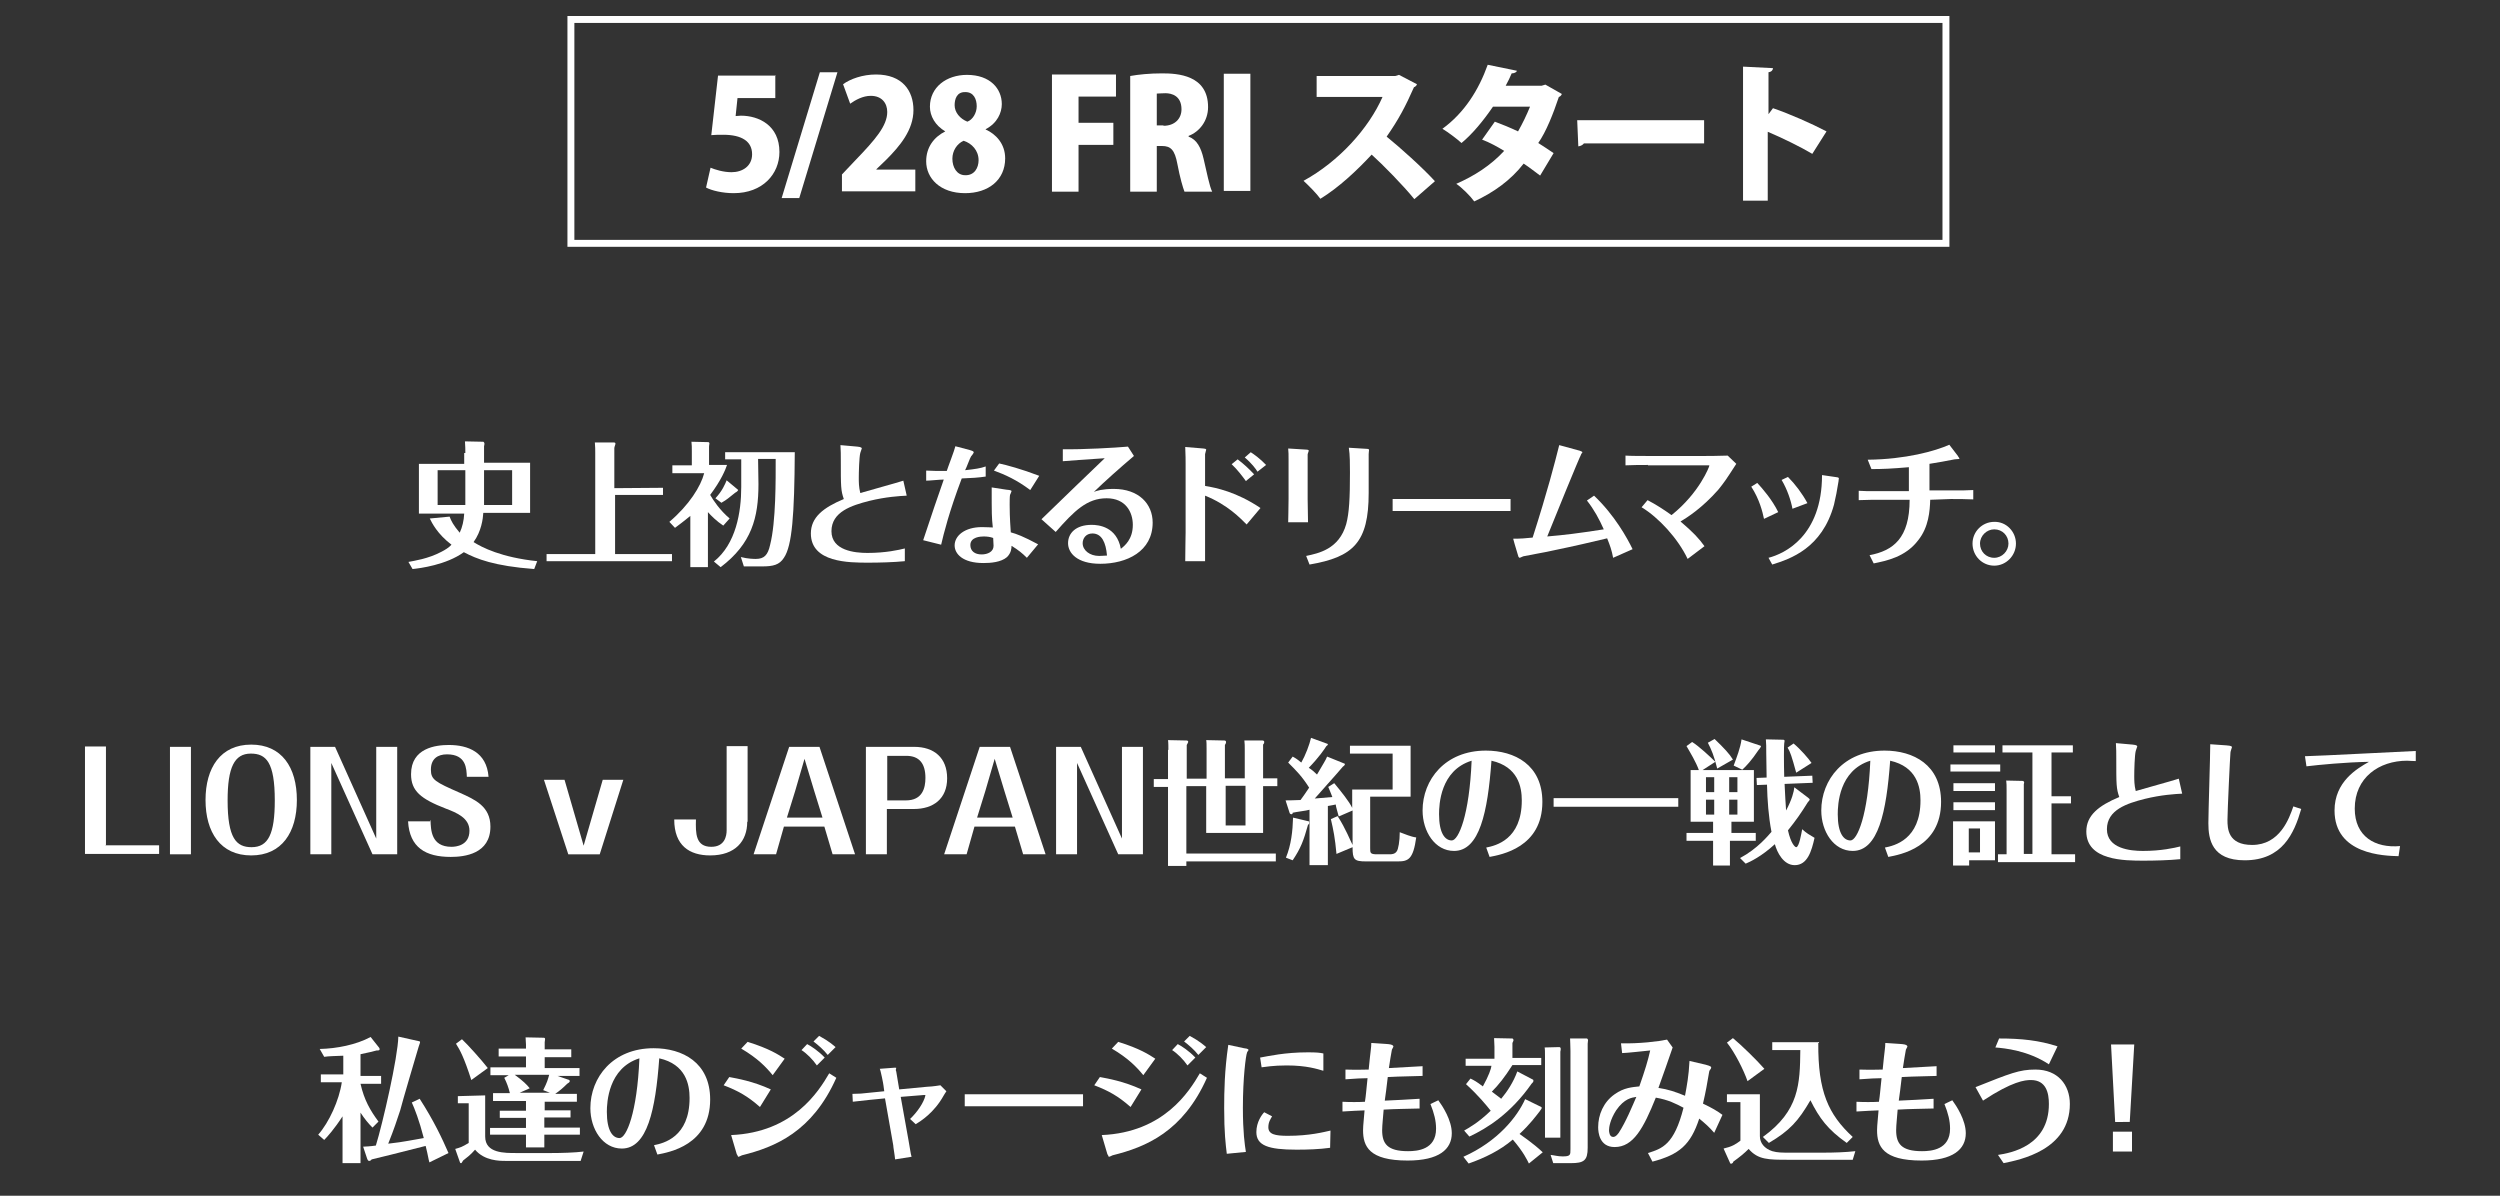 <?xml version="1.0" encoding="utf-8"?>
<!-- Generator: Adobe Illustrator 24.2.0, SVG Export Plug-In . SVG Version: 6.00 Build 0)  -->
<svg version="1.1" id="レイヤー_1" xmlns="http://www.w3.org/2000/svg" xmlns:xlink="http://www.w3.org/1999/xlink" x="0px"
	 y="0px" viewBox="0 0 667.8 319.4" style="enable-background:new 0 0 667.8 319.4;" xml:space="preserve">
<rect x="0" y="0" width="667.8" height="319.4" fill="#333333" stroke="none"/>
<style type="text/css">
	.st0{fill:#FFFFFF;}
	.st1{fill:none;stroke:#FFFFFF;stroke-width:1.851;stroke-miterlimit:10;}
</style>
<g>
	<g>
		<path class="st0" d="M124.3,120.8c0-0.4,0-1.8-0.1-2.9l4.9,0.1c0.1,0,0.3,0.3,0.3,0.4c0,0.3,0,0.4-0.1,0.8v4.4h12.3V137h-12.5
			c-0.1,1.6-0.5,4.9-2.6,7.8c2.2,1.4,7.4,4.1,17,5.1l-0.8,2.1c-10.7-0.8-15.4-2.7-18.8-4.5c-4.7,3.4-11.7,4.3-13.7,4.5l-1.1-1.9
			c1.5-0.3,5.2-0.8,8.8-2.7c1-0.5,2.1-1.2,2.7-1.9c-3.8-2.9-5.2-5.8-5.8-7l5.3-0.5c0.4,1.1,1,2.3,2.7,4.3c0.7-1.5,1.1-3.2,1.2-5.1
			h-12.1v-13.3h12.1v-2.9H124.3z M124.3,125.6h-7.4v9.3h7.4V125.6z M129.3,134.9h7.5v-9.3h-7.5V134.9z"/>
		<path class="st0" d="M177.1,130.3v1.9h-12.8v15.8h15.2v1.9h-33.5v-1.9h13v-27.1c0-1.1,0-1.2-0.1-2.7h5.1c0.3,0,0.4,0.1,0.4,0.4
			c0,0.1-0.3,0.8-0.3,1.1v10.7L177.1,130.3L177.1,130.3z"/>
		<path class="st0" d="M193.2,140.4c-1.8-1.2-3.2-2.6-4.1-3.6v14.7h-4.7v-13.7c-1.9,1.6-3.2,2.5-4.1,3.2l-1.5-1.6
			c5.3-4.5,8.4-9.5,9.3-13h-8.5v-2.1h5.2v-3.8c0-1,0-1.6-0.1-2.5l4.5,0.1c0.1,0,0.3,0.1,0.3,0.4c0,0.1-0.1,0.4-0.1,0.8v4.9h4.8
			c-0.4,1.2-1.5,4-4.5,8c0.8,1.4,2.6,4.1,5.2,6.3L193.2,140.4z M202.6,129.3c0,9-1.8,15.9-10.1,22.2l-1.8-1.5
			c5.9-4.7,7.3-13.2,7.3-19.9v-7.4h-4.3v-1.9h18.6c-0.1,16.7-0.7,25-2.9,28.2c-1.2,1.9-2.9,2.3-5.8,2.3h-4.9l-0.8-2.5
			c1.9,0.5,3.6,0.5,4,0.5c2.2,0,3.2-1,3.8-3.7c1.6-6.2,1.5-17.7,1.5-23h-4.7L202.6,129.3L202.6,129.3z M197.1,130.8
			c0.3,0.1-0.4,0.7-0.7,0.8c-1.8,1.4-2.1,1.8-3.7,2.7l-1.6-1.2c1.8-1.9,2.6-3.8,3-4.8L197.1,130.8z"/>
		<path class="st0" d="M242.2,132.4c-1.9,0.1-5.5,0.3-10,1.4c-4.7,1.2-10.1,2.9-10.1,8.1c0,5.2,6.3,5.8,9.6,5.8
			c4.9,0,8.4-0.8,10-1.2v3.4c-2.9,0.3-7,0.4-9.7,0.4c-5.2,0-15.4,0-15.4-7.8c0-4.3,3.3-6.9,8.8-9.2c-0.8-2.3-0.8-3.2-0.8-10.4
			c0-1.2,0-2.7-0.1-4l4.5,0.4c1.2,0.1,1.2,0.4,1.2,0.5c0,0.1-0.4,1.1-0.4,1.2c-0.3,1.1-0.4,5.3-0.4,6.6c0,1.2,0,2.5,0.4,4.1
			c1.6-0.5,9.7-2.7,11.5-3.3L242.2,132.4z"/>
		<path class="st0" d="M247.4,125.7c1.9,0.1,2.7,0.1,5.5,0.1c0.3-1,2.1-5.6,2.3-6.6l3.8,1c1,0.3,1.1,0.4,1.1,0.7
			c0,0.1-0.5,0.8-0.7,1c-0.3,0.4-1.2,3-1.6,3.7c2.7-0.3,4.1-0.5,5.5-1v2.7c-2.1,0.3-3.7,0.4-6.4,0.5c-3.4,9-4.8,14.7-5.5,17.7
			l-4.8-1.2c2.1-6.4,4.1-12.2,5.5-16.2c-1.1,0-3.8,0.3-4.7,0.3L247.4,125.7L247.4,125.7z M268.8,130.8c1.4,0.1,1.4,0.3,1.4,0.4
			c0,0.1-0.3,0.8-0.4,1c-0.1,0.4-0.1,2.1-0.1,2.6c0,1,0,3.3,0.3,7.4c1.5,0.4,3.4,1.1,7.3,3.2l-3,3.6c-1.2-1.2-2.3-2.1-4.1-3.2
			c0,0.7-0.1,1.9-1.2,3c-1.6,1.4-4.4,1.6-6.3,1.6c-5.6,0-7.7-2.5-7.7-4.7c0-2.6,2.7-4.9,7.3-4.9c1.4,0,2.5,0.1,2.9,0.1
			c-0.3-2.7-0.3-3.6-0.3-10.7L268.8,130.8z M262.8,143.3c-0.8,0-3.6,0.1-3.6,2.3c0,1.6,1.2,2.5,3,2.5c1.6,0,3.2-0.7,3.2-2.3
			c0,0-0.1-1.8-0.1-2.1C264.5,143.4,263.6,143.3,262.8,143.3z M275.2,130.9c-3.6-2.7-6.7-4.1-9.7-5.2l1.4-1.9
			c1.9,0.4,6,1.5,10.7,3.3L275.2,130.9z"/>
		<path class="st0" d="M283.9,120c5.3,0.1,14.1-0.4,17.4-0.7l1.6,2.5c-4,3.4-7.7,6.7-10.7,9.6c0.7-0.3,2.3-0.8,5.3-0.8
			c6.7,0,10.4,4,10.4,9c0,7.7-6.9,11-14,11c-6.2,0-8.6-2.9-8.6-5.5c0-2.7,2.1-4.9,6.3-4.9c1.9,0,6.7,0.5,7.8,6.4
			c1-0.8,3.2-2.5,3.2-6.4c0-3.4-1.9-7.1-7-7.1c-5.2,0-8.6,3.3-13.6,9l-3.8-3.4c6-5.8,13-12.6,16.9-16.3c-4.7,0.3-10,0.7-11.2,0.8
			L283.9,120z M291.8,142.5c-1.8,0-2.6,1.4-2.6,2.6c0,1.9,1.9,3.4,4.4,3.4c1,0,1.5-0.1,2.1-0.1C295.4,144.9,294.3,142.5,291.8,142.5
			z"/>
		<path class="st0" d="M316.7,123.9c0-0.5,0-2.7-0.1-4.5l4.8,0.4c0.3,0,0.8,0.1,0.8,0.3c0,0.1-0.3,1.1-0.3,1.2v8.5
			c3,0.5,8.4,1.6,14.8,5.9l-3.7,4.4c-1.6-1.6-5.1-5.3-11.1-7.7v10c0,1.5,0,5.8,0,7.5h-5.3c0-3.8,0.1-5.5,0.1-7.7L316.7,123.9
			L316.7,123.9z M330.6,122.7c1.6,1.2,3,2.5,4.4,4l-2.2,1.8c-0.8-1.1-2.2-3-3.8-4.5L330.6,122.7z M335.9,126
			c-0.4-0.7-1.6-2.3-3.4-3.8l1.6-1.4c0.8,0.5,2.6,1.8,4.1,3.4L335.9,126z"/>
		<path class="st0" d="M344.2,122.7c0-1,0-2.1-0.1-2.9l4.8,0.3c0.4,0,0.7,0.1,0.7,0.3c0,0.1-0.3,0.8-0.3,1v11.9
			c0,1.8,0.1,4.5,0.1,6.2h-5.3c0-0.3,0.1-4.3,0.1-6.2V122.7z M348.9,148.5c3.3-0.7,8.8-1.8,10.7-8.5c0.8-3,1-6.9,1-13.8
			c0-1.9,0-4.8-0.3-6.6l4.9,0.3c0.1,0,0.5,0,0.5,0.3c0,0.1-0.1,0.8-0.1,1.1v10.4c0,13.2-4.1,17.1-15.8,19.1L348.9,148.5z"/>
		<path class="st0" d="M371.9,133.3c2.5,0,7.8,0,8.9,0h13.7c2.9,0,6.2,0,9,0v3.2c-2.2,0-6.6,0-8.9,0H381c-6.3,0-7,0-9,0V133.3z"/>
		<path class="st0" d="M425.8,132.4c5.5,5.2,8.9,11.4,10.3,14.3l-5.2,2.3c-0.4-2.1-0.8-3.2-1.6-5.2c-5.1,1.2-7.5,1.8-14.7,3.3
			c-1.1,0.3-6.4,1.2-7.7,1.5c-0.1,0-0.8,0.4-1,0.4c-0.1,0-0.3-0.3-0.3-0.3c0-0.1-1-3.2-1.4-4.8c1.9,0,3.4-0.1,5.2-0.3
			c4-12.5,5.9-19.9,7.1-24.7l5.5,1.5c0.3,0.1,0.7,0.3,0.7,0.4c0,0.1-0.4,0.5-0.4,0.7c-0.3,0.4-7.5,18-9,21.8c4.7-0.4,8-0.8,15.1-1.9
			c-1.2-2.7-2.6-5.3-4.5-7.7L425.8,132.4z"/>
		<path class="st0" d="M440.2,124.2c-1.9,0-4,0-6,0.1v-2.6c1.4,0.1,4.4,0.1,6,0.1h15.1c0.5,0,3.6,0,6.2-0.1l2.3,2.2
			c-2.9,4.5-3.2,4.9-4.8,6.9c-4.3,4.9-8.4,7.5-10.1,8.5c3.4,2.9,4.9,4.5,6.4,6.6l-4.5,3.4c-2.6-5.5-7.8-11.1-12.3-13.8l1.6-1.9
			c2.3,1.2,4.3,2.5,6.4,4c7.5-6,10.1-13,10.1-13.2c0-0.1,0-0.1-0.3-0.1H440.2z"/>
		<path class="st0" d="M469.4,129c1.4,1.5,4,4.5,5.6,7.8l-3.8,1.8c-0.4-1.9-1.2-5.2-3.4-8.6L469.4,129z M490.8,127.5
			c0.1,0,0.4,0.1,0.4,0.3c0,0.1-0.1,0.5-0.1,0.8c-0.4,2.6-0.7,4-1.2,6.2c-3.2,11.7-11.7,14.5-16.5,16l-1-1.8
			c4.3-1.1,14.3-5.8,14.3-22.1L490.8,127.5z M477.6,127.4c1.9,1.9,3.8,4.4,5.2,7l-4,1.5c-0.4-2.2-1.4-5.2-2.9-7.7L477.6,127.4z"/>
		<path class="st0" d="M515.6,133.5c-0.1,3-0.4,7.3-3.2,10.8c-3.4,4.5-8.5,5.5-11.9,6.2l-1.1-2.2c6.3-1.2,10.7-4.5,10.7-14.8H502
			c-0.8,0-3.3,0-5.5,0.1v-2.5c1.2,0.1,2.6,0.1,5.3,0.1h8.1v-6.4c-4.7,0.4-7,0.5-10,0.5l-1-2.5c10.1-0.1,18-2.3,21.8-4l2.3,3
			c0.1,0.3,0.4,0.5,0.4,0.7c0,0.1-0.1,0.1-0.1,0.1c-0.1,0-1,0.1-1.2,0.1c-2.7,0.5-4,0.8-6.7,1.2v7.1h5.5c3.3,0,4.8,0,6.2-0.1v2.5
			c-1.8-0.1-4.3-0.1-6-0.1L515.6,133.5L515.6,133.5z"/>
		<path class="st0" d="M538.5,145.2c0,3.2-2.6,5.9-5.8,5.9c-3.2,0-5.8-2.6-5.8-5.9c0-3.2,2.6-5.8,5.8-5.8
			C535.9,139.3,538.5,142,538.5,145.2z M528.9,145.2c0,2.1,1.6,3.8,3.8,3.8c2.1,0,3.8-1.8,3.8-3.8c0-2.1-1.6-3.8-3.8-3.8
			C530.7,141.4,528.9,143.1,528.9,145.2z"/>
		<path class="st0" d="M28.2,225.8h14.3v2.3H22.7v-28.7h5.6v26.3H28.2z"/>
		<path class="st0" d="M45.4,199.5h5.6v28.7h-5.6V199.5z"/>
		<path class="st0" d="M67.1,198.9c8.1,0,12.2,6,12.2,14.8c0,8.6-4,14.8-12.2,14.8s-12.2-6.2-12.2-14.8
			C54.9,205.1,58.9,198.9,67.1,198.9z M67,201.3c-4.4,0-6.2,3.7-6.2,12.5c0,10.1,2.3,12.5,6.4,12.5c4.5,0,6.2-3.6,6.2-12.5
			C73.4,203.6,71.1,201.3,67,201.3z"/>
		<path class="st0" d="M82.9,199.5h6.6l11,24.5v-24.5h5.6v28.7h-6.6l-11-24.4v24.4h-5.6V199.5z"/>
		<path class="st0" d="M115,219.1c0.1,2.5,0.1,7.1,5.6,7.1c1.1,0,4.8-0.3,4.8-4.3c0-3.4-3.4-4.8-6.3-5.9c-6.7-2.6-9.3-4.7-9.3-9.2
			c0-7,6.6-7.8,10.1-7.8c5.1,0,10.1,1.9,10.6,8.5h-5.8c-0.1-2.1-0.1-6-5.3-6c-2.5,0-4.3,1.2-4.3,4.1c0,2.7,1.2,3.3,7.8,6.2
			c4,1.8,8.1,3.6,8.1,9c0,7.3-6.9,8.1-10.6,8.1c-6.7,0-11-2.5-11.4-9.5h5.9V219.1z"/>
		<path class="st0" d="M145.3,208.3h5.5l5.1,17.6l5.1-17.6h5.5l-6.3,19.9h-8.4L145.3,208.3z"/>
		<path class="st0" d="M199.6,219.5c0,5.2-3.2,9-9.9,9c-5.5,0-9.6-2.6-9.6-9.6h5.8c-0.1,3.7-0.1,7.3,4.1,7.3c3.6,0,4.1-2.9,4.1-4.4
			v-22.5h5.6v20.2H199.6z"/>
		<path class="st0" d="M209.4,220.8l-2.1,7.4h-6l9.5-28.7h8.1l9.5,28.7h-6l-2.2-7.4H209.4z M210.2,218.4h9.5l-2.2-7.1l-2.6-8.6
			l-2.5,8.6L210.2,218.4z"/>
		<path class="st0" d="M236.9,216.1v12.1h-5.6v-28.7h12.9c5.3,0,8.8,2.9,8.8,8.4s-3.7,8.2-8.9,8.2H236.9z M236.9,213.8h5.1
			c4.4,0,5.2-3.3,5.2-6c0-3.8-1.6-5.9-5.1-5.9H237v11.9H236.9z"/>
		<path class="st0" d="M260.3,220.8l-2.1,7.4h-6l9.5-28.7h8.1l9.5,28.7h-6l-2.2-7.4H260.3z M261,218.4h9.5l-2.2-7.1l-2.6-8.6
			l-2.5,8.6L261,218.4z"/>
		<path class="st0" d="M282.1,199.5h6.6l11,24.5v-24.5h5.6v28.7h-6.6l-11-24.4v24.4h-5.6V199.5z"/>
		<path class="st0" d="M312.1,200.3c0-0.5,0-2.1-0.1-2.6l4.9,0.1c0.3,0,0.5,0.1,0.5,0.4c0,0.1-0.4,0.8-0.4,0.8v9h5.3v-8
			c0-0.8,0-1.9-0.1-2.3l4.8,0.1c0.3,0,0.5,0.1,0.5,0.4c0,0.3-0.1,0.5-0.3,0.8v8.9h5.3v-7.8c0-0.7,0-1.6-0.1-2.3h4.8
			c0.1,0,0.5,0,0.5,0.4c0,0.3-0.1,0.5-0.3,0.7v9h3.8v2.1h-3.8v12.5h-15.2v-12.5h-5.3v18h23.9v2.1h-23.9v1.2h-4.9v-21.1h-3.8v-2.1
			h3.8V200.3z M332.7,209.9h-5.3v10.6h5.3V209.9z"/>
		<path class="st0" d="M349.6,219.4c0.1,0,0.1,0.1,0.1,0.4c0,0.3-0.1,0.4-0.3,0.5c-1.2,4.3-1.9,6.2-4.1,9.5l-1.8-0.7
			c1.4-3.4,1.8-7.1,1.9-10.7L349.6,219.4z M359.2,204c0.1,0.1,0.1,0.4-0.5,0.8c-1.4,1.6-1.6,1.9-7.5,8.5c1.1-0.1,3.3-0.3,4.7-0.4
			c-0.4-1-0.7-1.8-1.1-2.7l1.6-1c1.9,2.3,4,4.9,4.8,6.6v-4.9h10.8v-9.6h-11.4v-2.1h16.2v13.6H366v13.8c0,1.2,0,1.6,1.8,1.6h3.4
			c0.4,0,1.4,0,1.9-0.8c0.4-0.5,0.8-2.7,0.8-5.1c1.4,0.5,2.9,1.2,4.4,1.4c-0.8,5.8-2.1,6.4-4.9,6.4h-8.5c-3.2,0-3.6-0.5-3.6-3.8
			l-4.3,1.8c-0.4-4.3-0.8-6.3-1.5-9.3l1.8-0.8c2.2,3.4,3.4,6.6,4,7.7v-9.2l-3.7,1.6c-0.1-0.5-0.8-2.7-0.8-3.2
			c-0.1,0-1.8,0.4-2.1,0.4v15.8h-4.9v-14.8c-1,0.3-3.2,0.5-4.5,0.8c0,0.3-0.1,0.4-0.4,0.4c-0.1,0-0.3-0.1-0.4-0.3l-1.1-3.4
			c1.1,0,1.2,0,4-0.1c0.5-0.7,1.2-1.6,2.3-3.3c-1.9-3-3.3-4.4-5.6-6.7l1.2-1.6c0.5,0.3,1,0.5,2.3,1.6c1.1-1.9,2.2-4.8,2.6-6.6
			l4.4,1.6c0.1,0,0.1,0.1,0.1,0.1c0,0.3-0.3,0.4-0.4,0.5c-0.5,0.8-1.9,2.9-4.7,5.8c0.8,0.5,1.5,1.1,2.2,1.8c1.9-3.3,2.2-3.6,2.7-4.8
			L359.2,204z"/>
		<path class="st0" d="M397,226.4c2.5-0.5,9.5-2.1,9.5-12.6c0-3.6-1-9-8.1-10.6c-1,13.8-3.2,24.1-10,24.1c-5.1,0-8.4-5.2-8.4-10.8
			c0-8.2,6-16,16.9-16c7.7,0,15.1,3.8,15.1,13.7c0,12.2-11,14.1-14.1,14.7L397,226.4z M384.4,217.5c0,5.1,1.6,7,3.4,7
			s4.7-6.7,5.3-21.3C384.7,205.8,384.4,215,384.4,217.5z"/>
		<path class="st0" d="M448.3,213.2v2.3H415v-2.3H448.3z"/>
		<path class="st0" d="M462.1,222.5h6.9v2.1h-6.9v6.6h-4.5v-6.6h-7.1v-2.1h7.1v-3h-6v-13.8h2.2c-0.8-2.2-2.2-4.5-3.3-6.4l1.5-1.1
			c1.8,1.1,4.9,4,6.2,5.3l-3.4,2.2h13.7v13.8h-6v3H462.1z M457.9,211.6v-4h-2.2v4H457.9z M455.7,213.6v4h2.2v-4H455.7z M458.7,205.3
			c-0.8-3.3-1.6-5.2-2.5-6.9l1.8-1c2.6,2.5,4,4,4.9,5.5L458.7,205.3z M464.1,211.6v-4h-2.2v4H464.1z M461.9,213.6v4h2.2v-4H461.9z
			 M470,199.1c0.1,0,0.4,0.1,0.4,0.3c0,0.1-0.5,0.8-0.7,1c-1.8,2.7-3.3,4.3-4.3,5.2l-2.3-1.1c0.8-2.2,1.8-4.7,2.1-7L470,199.1z
			 M483,213.1c0.3,0.3,0.4,0.3,0.4,0.5c0,0.1-0.1,0.3-0.5,0.7c-1.8,2.9-3.2,4.9-5.3,7.5c0.8,3.6,1.9,4.5,2.2,4.5
			c0.8,0,1.4-3.8,1.6-4.8c1.2,1.1,1.8,1.4,3.3,2.3c-0.8,3.6-1.9,7.3-5.3,7.3c-3,0-4.7-3.4-5.3-5.6c-3.6,3.3-6.6,4.7-7.8,5.2
			l-1.5-1.5c4.7-2.5,7.5-6,8.4-7c-0.8-4.1-1.1-8.5-1.2-12.6l-2.7,0.1l-0.1-1.9l2.7-0.1l-0.1-6.6c0-1.8,0-2.3-0.1-3.6l4.7,0.1
			c0.1,0,0.3,0.1,0.3,0.3s-0.1,0.5-0.1,0.7c-0.1,0.4-0.1,5.6,0,8.9l7.5-0.3l0.1,1.9l-7.5,0.3c0.1,2.3,0.3,5.9,0.4,7.1
			c1.6-3,2.1-5.1,2.2-6.2L483,213.1z M479.8,206.4c-1.2-4.4-1.6-5.6-2.3-6.7l1.6-1.1c1.8,1.5,4,4,4.8,5.2L479.8,206.4z"/>
		<path class="st0" d="M503.5,226.4c2.5-0.5,9.5-2.1,9.5-12.6c0-3.6-1-9-8.1-10.6c-1,13.8-3.2,24.1-10,24.1c-5.1,0-8.4-5.2-8.4-10.8
			c0-8.2,6-16,16.9-16c7.7,0,15.1,3.8,15.1,13.7c0,12.2-11,14.1-14.1,14.7L503.5,226.4z M490.9,217.5c0,5.1,1.6,7,3.4,7
			s4.7-6.7,5.3-21.3C491.2,205.8,490.9,215,490.9,217.5z"/>
		<path class="st0" d="M534.3,204.2v1.9H521v-1.9H534.3z M532.9,199.1v1.9h-11.1v-1.9H532.9z M532.9,209.2v2.1h-11.1v-2.1H532.9z
			 M532.9,214.3v2.1h-11.1v-2.1H532.9z M532.9,219.4v10.4H526v1.4h-4.3v-11.8H532.9z M525.9,221.3v6.4h3v-6.4H525.9z M554.3,228.2
			v2.1h-20.6v-2.1h2.3v-17c0-1.4,0-1.9-0.1-2.7l4.5,0.1c0.1,0,0.3,0.3,0.3,0.4s-0.1,0.4-0.1,0.5v18.6h2.3V201h-8v-1.9h18.8v1.9H548
			v11.7h5.2v1.9H548v13.6H554.3z"/>
		<path class="st0" d="M582.9,212c-1.9,0.1-5.5,0.3-10,1.4c-4.7,1.2-10.1,2.9-10.1,8.1c0,5.2,6.3,5.8,9.6,5.8c4.9,0,8.4-0.8,10-1.2
			v3.4c-2.9,0.3-7,0.4-9.7,0.4c-5.2,0-15.4,0-15.4-7.8c0-4.3,3.3-6.9,8.8-9.2c-0.8-2.3-0.8-3.2-0.8-10.4c0-1.2,0-2.7-0.1-4l4.5,0.4
			c1.2,0.1,1.2,0.4,1.2,0.5s-0.4,1.1-0.4,1.2c-0.3,1.1-0.4,5.3-0.4,6.6c0,1.2,0,2.5,0.4,4.1c1.6-0.5,9.7-2.7,11.5-3.3L582.9,212z"/>
		<path class="st0" d="M594.7,199.1c1.4,0.1,1.5,0.3,1.5,0.5c0,0.1-0.4,1.1-0.4,1.4c-0.1,0.8-0.8,15.8-0.8,18c0,2.3,0.1,6.7,6.6,6.7
			c7.4,0,9.9-7.1,11-10.3l2.1,0.7c-1.9,6.6-5.1,13.7-15.1,13.7c-8.8,0-9.7-5.6-9.7-9.9c0-3,0.5-17.8,0.5-21.1L594.7,199.1z"/>
		<path class="st0" d="M615.7,202c4.3-0.1,25-1.2,29.6-1.4v2.7c-0.8,0-2.1-0.1-2.3-0.1c-7.5,0-14,4.5-14,12.8
			c0,7.5,5.5,10.6,12.1,10l-0.4,2.7c-3.8-0.1-17.1-0.4-17.1-12.2c0-7.7,6-11.2,9.2-13c-6.2,0.1-13.4,0.8-16.7,1.2L615.7,202z"/>
		<path class="st0" d="M96.3,310.7h-4.8v-12.5c-2.2,3.4-4.1,5.5-4.9,6.3l-1.6-1.4c2.9-3.3,5.6-9.2,6.3-14h-5.6v-2.1h6V282
			c-2.3,0.1-3.8,0.1-5.1,0.3l-1.2-2.1c4.5-0.1,9.7-1.1,13.6-3.2l2.3,2.9c0.1,0.1,0.1,0.3,0.1,0.4c0,0.3-0.3,0.3-0.8,0.3
			c-1.1,0.3-1.9,0.5-4.3,1v5.8h5.5v2.1h-5.5c1,4.4,2.6,7.1,4.8,10.1l-1.6,1.6c-1.1-1.1-2.1-2.3-3.2-4L96.3,310.7L96.3,310.7z
			 M111.8,278.1c0.3,0,0.4,0.1,0.4,0.4c0,0.1-0.4,1.1-0.4,1.2c-0.8,2.7-4.3,14.5-4.9,16.9c-1,3-1.6,4.9-3.2,8.9
			c4.5-0.5,6.4-1,9.5-1.5c-1.2-4.7-2.5-8-3.2-9.5l2.1-1c3.8,5.9,6,10.6,7.7,14.5l-5.1,2.5c-0.3-1-0.3-1.6-1-4.4
			c-8.9,2.3-10.8,2.7-14.4,3.6c-0.4,0.4-0.4,0.4-0.7,0.4c-0.3,0-0.4-0.3-0.5-0.5l-1.1-3.3c0.4,0,2.1-0.1,3.4-0.3
			c1.8-5.8,5.9-23.6,6-29.1L111.8,278.1z"/>
		<path class="st0" d="M129.6,292.6v11c0,4.5,5.2,4.4,8.4,4.4h9.3c2.5,0,6.3-0.1,8.6-0.4l-0.8,2.5H135c-1.5,0-5.6,0-8.1-3
			c-1.2,1.4-2.3,2.2-3.2,2.9c-0.3,0.5-0.4,0.7-0.5,0.7c-0.3,0-0.3-0.1-0.4-0.4l-1.2-3.4c1.4-0.4,1.8-0.5,3.6-1.6v-10.6h-2.9v-1.9
			L129.6,292.6L129.6,292.6z M125.9,288.5c-1.9-5.9-3-8-4.1-9.7l1.6-1.2c1.5,1.4,5.2,5.5,6.9,7.7L125.9,288.5z M145.4,296.6h7v1.9
			h-7v2.7h9.5v1.9h-9.5v3.4h-4.9v-3.4h-9.6v-1.8h9.6v-2.7h-7v-1.9h7v-2.6h-8.8v-2.1h4.5c-0.4-1.6-0.8-2.7-1.5-4.1l1.2-0.7H131v-2.1
			h9.5v-2.9h-7.3v-2.1h7.3V279c0-0.4-0.1-1.2-0.1-1.9l4.8,0.1c0.3,0,0.4,0.1,0.4,0.4c0,0.3-0.1,0.5-0.1,0.8v1.9h7.1v2.1h-7.1v2.9
			h9.3v2.1h-5.9l2.9,1c0.1,0,0.4,0.1,0.4,0.4c0,0.3-0.4,0.5-0.7,0.7c-1,1-1.9,1.8-3.2,2.7h5.8v2.1h-8.6V296.6z M138.8,291.9h8.1
			l-1.8-0.7c1.1-2.2,1.2-2.7,1.6-4.1h-9.2c2.2,1.6,3.3,2.7,4,3.6L138.8,291.9z"/>
		<path class="st0" d="M174.7,305.9c2.5-0.5,9.5-2.1,9.5-12.6c0-3.6-1-9-8.1-10.6c-1,13.8-3.2,24.1-10,24.1c-5.1,0-8.4-5.2-8.4-10.8
			c0-8.2,6-16,16.9-16c7.7,0,15.1,3.8,15.1,13.7c0,12.2-11,14.1-14.1,14.7L174.7,305.9z M162.1,297c0,5.1,1.6,7,3.4,7
			s4.7-6.7,5.3-21.3C162.5,285.3,162.1,294.5,162.1,297z"/>
		<path class="st0" d="M194.8,287.7c2.1,0.4,6.3,1.1,11.1,3.3l-2.9,4.7c-3.3-2.9-5.8-4.3-9.7-5.8L194.8,287.7z M195.3,303.2
			c16.6-0.7,23.4-11.7,26.2-16.5l1.9,1.2c-6.4,14.4-16.3,18.5-25.2,20.7c-0.1,0-0.7,0.4-1,0.4c-0.1,0-0.1-0.3-0.4-0.7L195.3,303.2z
			 M199.7,278.3c5.8,1.8,8.2,3.4,9.9,4.5l-3.2,4.4c-1.8-2.2-4-4.5-8.4-7.1L199.7,278.3z M215.6,278.9c1,0.5,3,1.8,4.7,3.6l-2.1,2.1
			c-1.1-1.6-2.7-3.2-4.1-4.1L215.6,278.9z M218.8,276.7c2.6,1.4,3.8,2.5,4.4,3l-2.1,2.1c-1.1-1.4-2.5-2.6-3.8-3.6L218.8,276.7z"/>
		<path class="st0" d="M236,290c0-0.3-0.8-4.3-1-4.5l4-0.3c0.3,0,0.4,0,0.4,0.1s-0.1,0.4-0.1,0.4c0,0.3,0,0.4,0.1,0.5l0.8,4.8
			l7.4-0.7c0.4,0,1.8-0.1,3.6-0.4l1.6,1.6c-0.3,0.4-0.5,0.8-0.7,1.1c-2.6,4.7-6.2,6.9-7.5,7.7l-1.5-1.4c1.9-1.8,3.7-4.4,4.1-6.3
			c0-0.1,0-0.1-0.4-0.1l-6.2,0.5l2.1,11.7c0.5,2.7,0.5,3.3,0.8,4.3l-4.4,0.7c-0.1-1.2-0.5-3.3-0.5-3.8l-2.2-12.5l-4.1,0.4
			c-0.8,0.1-2.9,0.3-4.5,0.5l-0.1-2.1c1.5,0,3-0.1,4.5-0.3l4-0.4L236,290z"/>
		<path class="st0" d="M257.7,292.3c2.5,0,7.8,0,8.9,0h13.7c2.9,0,6.2,0,9,0v3.2c-2.2,0-6.6,0-8.9,0h-13.7c-6.3,0-7,0-9,0V292.3z"/>
		<path class="st0" d="M293.8,287.7c2.1,0.4,6.3,1.1,11.1,3.3l-2.9,4.7c-3.3-2.9-5.8-4.3-9.7-5.8L293.8,287.7z M294.3,303.2
			c16.6-0.7,23.4-11.7,26.2-16.5l1.9,1.2c-6.4,14.4-16.3,18.5-25.2,20.7c-0.1,0-0.7,0.4-1,0.4c-0.1,0-0.1-0.3-0.4-0.7L294.3,303.2z
			 M298.7,278.3c5.8,1.8,8.2,3.4,9.9,4.5l-3.2,4.4c-1.8-2.2-4-4.5-8.4-7.1L298.7,278.3z M314.6,278.9c1,0.5,3,1.8,4.7,3.6l-2.1,2.1
			c-1.1-1.6-2.7-3.2-4.1-4.1L314.6,278.9z M317.8,276.7c2.6,1.4,3.8,2.5,4.4,3l-2.1,2.1c-1.1-1.4-2.5-2.6-3.8-3.6L317.8,276.7z"/>
		<path class="st0" d="M332.3,280c1.2,0.1,1.2,0.4,1.2,0.5c0,0.1-0.4,0.5-0.4,0.7c-0.3,0.7-1.1,6.6-1.1,14.7c0,6.6,0.5,9.9,0.8,11.8
			l-5.1,0.5c-0.3-2.5-0.7-5.6-0.7-12.2c0-4.5,0.1-10.1,1.1-16.9L332.3,280z M355.3,306.6c-2.9,0.4-6,0.5-9,0.5
			c-7.5,0-10.7-1.1-10.7-4.7c0-2.7,1.5-4.7,2.1-5.3l2.1,1.1c-0.4,0.7-1,1.5-1,2.9c0,1.9,1.8,2.3,5.2,2.3c5.8,0,9.6-1,11.4-1.4
			L355.3,306.6z M353.4,286c-1.4-0.4-4.3-1.4-9.7-1.4c-3.6,0-5.8,0.4-6.7,0.5l-0.4-2.6c2.3-0.4,6.6-1.4,12.8-1.4
			c2.3,0,3.2,0.1,4.1,0.3V286z"/>
		<path class="st0" d="M370.8,278.9c1,0.1,1.4,0.3,1.4,0.7c0,0.1-0.4,0.7-0.4,0.8c-0.1,0.4-0.7,4.1-0.8,4.9c1.8-0.1,5.5-0.3,9-0.5
			v2.6c-2.1,0.1-5.8,0.1-9.3,0.3c-0.4,3.3-0.5,4.3-0.8,6.3c2.7-0.1,6-0.3,9.3-0.5v2.6c-3.2,0.1-6.4,0.1-9.6,0.3
			c-0.1,1.6-0.4,4.1-0.4,5.5c0,3.6,1.4,5.6,6.9,5.6c2.5,0,7.5-0.4,7.5-6c0-2.1-0.5-4.1-1.5-6.6l2.1-1c1.1,1.5,3.6,5.3,3.6,8.8
			c0,4.3-3.4,7.3-11.8,7.3c-10.3,0-11.9-3.8-11.9-8.1c0-1.4,0.3-3.6,0.4-5.3c-1.8,0.1-3.3,0.1-5.9,0.3v-2.6c1.9,0.1,4.4,0.1,6,0
			c0.3-1.9,0.3-2.6,0.7-6.3c-1,0-3.6,0.1-5.9,0.3v-2.6c1,0,2.1,0.1,6.2,0c0.5-5.2,0.7-5.8,0.7-7.1L370.8,278.9z"/>
		<path class="st0" d="M409.5,288.4c0.1,0,0.1,0.3,0.1,0.3c0,0.3-0.1,0.4-0.5,0.8c-5.6,8-11.9,11.9-16.6,14.1l-1.4-1.6
			c1.2-0.7,3.8-2.1,7.1-5.3c-1.1-1.4-3.3-4.1-6.6-7.1l1.2-1.5c1,0.5,1.6,0.8,3.3,2.1c1.6-2.9,2.2-4.7,2.3-5.5h-6.9v-1.9h7.7v-3.2
			c0-0.7-0.1-1.6-0.1-2.3l4.9,0.1c0.1,0,0.3,0.3,0.3,0.4s-0.1,0.4-0.3,0.8v4h7.7v1.9H404c-2.1,3.3-3.7,5.3-5.5,7.1
			c0.7,0.5,1.6,1.2,2.5,1.9c1.6-1.9,3.3-4.5,4.3-7.3L409.5,288.4z M408.4,310.8c-0.5-1-1.4-3-4.3-6.4c-3.4,2.9-7.5,4.9-11.8,6.4
			l-1.4-1.8c9.2-4.1,14.4-10.7,16.5-15.4l4.3,2.1c0.1,0,0.1,0.1,0.1,0.3c0,0.3-0.3,0.4-0.4,0.7c-1.1,1.4-2.7,3.6-5.5,6.2
			c0.1,0.1,3.7,2.5,6.2,4.9L408.4,310.8z M416.5,279.7c0.4,0,0.4,0.4,0.4,0.5c0,0.1,0,0.4-0.1,0.7v23h-4.1v-21.4
			c0-1.5,0-2.3-0.1-2.7L416.5,279.7z M423.9,277.4c0.1,0,0.3,0.3,0.3,0.4s-0.1,0.8-0.1,1v27.8c0,3.4-1,4.1-4.5,4.1h-4.7l-0.7-2.2
			c1,0.1,1.9,0.4,3.2,0.4c2.1,0,2.1-0.4,2.1-1.9v-26.3c0-1.5-0.1-2.5-0.1-3.3L423.9,277.4z"/>
		<path class="st0" d="M457.9,302.6c-1.4-1.6-2.2-2.3-4-3.8c-2.3,7-5.3,9.6-12.5,11.5l-1.2-2.3c3.8-1.2,7-2.2,9.5-12.1
			c-2.1-1.1-4-2.1-7.4-2.7c-3.3,8.2-6,13.2-11,13.2c-4.1,0-4.4-4-4.4-5.3c0-3.3,1.4-6.7,4.4-8.8c2.5-1.8,4.8-1.9,6.6-2.1
			c1.5-4.3,2.3-6.9,2.9-9.6c-1.1,0.1-6.4,0.7-7.5,0.7l-0.3-2.6c4.9,0.1,10-0.5,12.3-1l1.5,2.1c-0.5,1.5-3.2,9.2-3.8,10.8
			c2.6,0.4,4.4,1,7.1,2.1c0.5-2.7,1-5.3,1.2-9.3l4.3,1c0.4,0.1,1.5,0.4,1.5,0.7c0,0,0,0.1-0.1,0.4c-0.4,0.5-0.4,0.5-0.5,1.1
			c-0.5,2.9-0.8,4.8-1.6,8.2c2.5,1.2,3.7,1.9,5.2,3L457.9,302.6z M431.7,296.6c-1.6,2.5-1.9,4.5-1.9,5.3c0,0.4,0.1,1.8,1.1,1.8
			c0.3,0,0.8-0.1,1.5-1.1c1.9-2.9,3.7-7.3,4.7-9.6C435.9,293.2,433.9,293.4,431.7,296.6z"/>
		<path class="st0" d="M470.1,292.5v11c0,1.8,1.2,3.3,3.3,4c1.4,0.4,2.6,0.4,4.7,0.4h9c2.6,0,6-0.1,8.5-0.4l-0.7,2.3h-17.1
			c-5.5,0-8.2,0-10.7-2.9c-1.2,1.2-2.3,2.1-4.1,3.4c0,0.1-0.1,0.4-0.4,0.5c-0.1,0.1-0.3,0-0.4,0l-1.8-4c2.2-0.5,3.2-1.1,4.5-2.1
			v-10.3h-3.6v-2.1H470.1z M466.8,288.8c-1-2.9-3.4-7.7-5.5-10.3l1.6-1.2c2.3,1.9,6.4,5.9,8.4,8.2L466.8,288.8z M485.7,278.6
			c-0.1,13,2.7,19.1,9.2,25.1l-1.6,1.6c-5.1-3.6-7.3-6.6-9.7-11.4c-3.2,5.5-5.5,8.1-11.1,11.4l-1.6-1.6c9.7-7,9.9-14.1,10-23.2h-7.5
			v-2.1h12.5V278.6z"/>
		<path class="st0" d="M508.1,278.9c1,0.1,1.4,0.3,1.4,0.7c0,0.1-0.4,0.7-0.4,0.8c-0.1,0.4-0.7,4.1-0.8,4.9c1.8-0.1,5.5-0.3,9-0.5
			v2.6c-2.1,0.1-5.8,0.1-9.3,0.3c-0.4,3.3-0.5,4.3-0.8,6.3c2.7-0.1,6-0.3,9.3-0.5v2.6c-3.2,0.1-6.4,0.1-9.6,0.3
			c-0.1,1.6-0.4,4.1-0.4,5.5c0,3.6,1.4,5.6,6.9,5.6c2.5,0,7.5-0.4,7.5-6c0-2.1-0.5-4.1-1.5-6.6l2.1-1c1.1,1.5,3.6,5.3,3.6,8.8
			c0,4.3-3.4,7.3-11.8,7.3c-10.3,0-11.9-3.8-11.9-8.1c0-1.4,0.3-3.6,0.4-5.3c-1.8,0.1-3.3,0.1-5.9,0.3v-2.6c1.9,0.1,4.4,0.1,6,0
			c0.3-1.9,0.3-2.6,0.7-6.3c-1,0-3.6,0.1-5.9,0.3v-2.6c1,0,2.1,0.1,6.2,0c0.5-5.2,0.7-5.8,0.7-7.1L508.1,278.9z"/>
		<path class="st0" d="M527.7,290.4c9.3-3.7,11.7-4.7,16-4.7c6,0,9.2,4.1,9.2,9.2c0,12.3-13.3,14.9-17.7,15.8l-1.5-2.2
			c3.3-0.5,13.6-2.3,13.6-13.6c0-2.9-0.7-6.4-4.8-6.4c-1.6,0-4.9,0.3-12.8,5.5L527.7,290.4z M534,277.4c5.9,0,10.7,0.5,15.6,2.1
			l-2.3,4.8c-5.6-3.7-11.8-4.3-14.3-4.5L534,277.4z"/>
		<path class="st0" d="M563.9,279h6.2l-1.2,20.7H565L563.9,279z M564.4,302.3h5.1v5.3h-5.1V302.3z"/>
	</g>
	<g>
		<g>
			<path class="st0" d="M207.1,20.3v5.9h-10.1l-0.5,4.8c0.5,0,1-0.1,1.4-0.1c4.8,0,10.3,2.6,10.3,9.7c0,5.9-4.5,11-12.2,11
				c-3,0-5.9-0.7-7.4-1.5l1.2-5.3c1.2,0.5,3.4,1.2,5.6,1.2c2.9,0,5.5-1.6,5.5-4.8c0-3.4-2.7-5.2-7.7-5.2c-1.2,0-2.2,0-3.2,0.1
				l1.8-15.9h15.4V20.3z"/>
			<path class="st0" d="M213.5,52.9h-4.7L219,19.3h4.7L213.5,52.9z"/>
			<path class="st0" d="M244.5,51.1h-19.6v-4.5l3.6-3.8c5.3-5.5,8.5-9.2,8.5-12.9c0-2.3-1.4-4.3-4.4-4.3c-2.1,0-4.1,1.1-5.5,2.1
				l-1.9-5.2c1.9-1.4,5.2-2.6,8.8-2.6c7,0,10,4.3,10,9.5c0,5.3-3.6,9.6-7.3,13.3l-2.6,2.5v0.1h10.4L244.5,51.1L244.5,51.1z"/>
			<path class="st0" d="M252.5,35.1c-2.7-1.6-4.1-4.1-4.1-6.6c0-5.2,4.4-8.5,9.9-8.5c6.2,0,9.3,3.7,9.3,7.8c0,2.3-1.2,5.1-4.3,6.7
				v0.1c2.7,1.2,5.2,3.8,5.2,7.7c0,5.8-4.5,9.3-10.7,9.3c-6.7,0-10.4-4-10.4-8.5C247.4,39.3,249.5,36.6,252.5,35.1L252.5,35.1z
				 M261.4,42.8c0-2.6-1.8-4.5-4-5.2c-1.8,0.8-3,2.7-3,4.8c0,2.3,1.2,4.4,3.4,4.4C260.3,46.9,261.4,44.8,261.4,42.8z M255,28.1
				c0,1.9,1.4,3.6,3.4,4.4c1.4-0.5,2.5-2.3,2.5-4.1c0-1.9-0.8-3.8-3-3.8C255.5,24.5,255,26.6,255,28.1z"/>
			<path class="st0" d="M281,51.1V19.9h17.1v5.9h-10v7h9.3v5.9h-9.3v12.5H281z"/>
			<path class="st0" d="M317.5,36.5c2.2,0.8,3.3,2.9,4,5.9c0.8,3.4,1.6,7.5,2.3,8.8h-7.4c-0.4-1-1.2-3.7-1.9-7.4
				c-0.7-3.8-1.8-4.8-4.1-4.8H309v12.2h-7.1V20.3c2.2-0.4,5.2-0.7,8.5-0.7c4.1,0,12.3,0.4,12.3,9c0,3.7-2.3,6.6-5.2,7.7L317.5,36.5
				L317.5,36.5z M310.8,33.6c3,0,4.8-1.9,4.8-4.4c0-3.6-2.6-4.3-4.3-4.3c-1.1,0-1.9,0.1-2.3,0.1v8.5H310.8z"/>
			<path class="st0" d="M326.9,19.7h7.1V51h-7.1V19.7z"/>
			<path class="st0" d="M378.5,22.5c-0.1,0.4-0.5,0.7-0.8,0.8c-2.3,5.2-4.1,8.6-7.3,13.2c3.7,3,9.5,8.2,12.9,11.9l-5.5,4.8
				c-2.9-3.6-8.4-9.2-11.4-11.9c-4,4.3-8.8,8.8-13.7,11.8c-1-1.4-3.2-3.6-4.5-4.8c9.5-5.2,17.4-14,21.1-22.4h-17.6v-5.6h21l1-0.3
				L378.5,22.5z"/>
			<path class="st0" d="M417.2,25.1c-0.1,0.3-0.4,0.7-0.8,0.8c-1.5,4.5-3.4,9.3-5.5,12.3c1.2,0.8,3,1.9,4.1,2.7l-3.6,6
				c-1.1-0.8-3-2.3-4.4-3.2c-3.4,4.4-8,7.7-13.2,10.1c-1-1.4-3.3-3.7-4.8-4.7c4.8-2.1,9.2-4.9,12.8-8.8c-1.8-1.1-4-2.3-5.9-3
				l3.4-4.8c1.9,0.7,4.1,1.6,6.2,2.6c1.2-2.1,2.3-4.4,3.2-6.6h-9.9c-2.6,3.8-5.5,7.3-8.4,9.7c-1.2-1.1-3.6-2.9-5.1-3.8
				c5.9-4.3,9.7-10.4,12.1-17.1l7.8,1.6c-0.1,0.4-0.7,0.7-1.4,0.7c-0.4,1-1,2.2-1.6,3.3h9.6l1-0.3L417.2,25.1z"/>
			<path class="st0" d="M421.3,32.1h33.9v6.2h-32.1c-0.3,0.4-0.8,0.7-1.5,0.8L421.3,32.1z"/>
			<path class="st0" d="M484.1,41.1c-3-1.8-8.1-4.3-11.9-5.9v18.4h-6.6V17.8l8,0.4c0,0.5-0.4,1-1.2,1.1v11.2l1.2-1.6
				c4.4,1.5,10.3,4.1,14.3,6.2L484.1,41.1z"/>
		</g>
		<rect x="152.5" y="5.2" class="st1" width="367.3" height="59.8"/>
	</g>
</g>
</svg>
